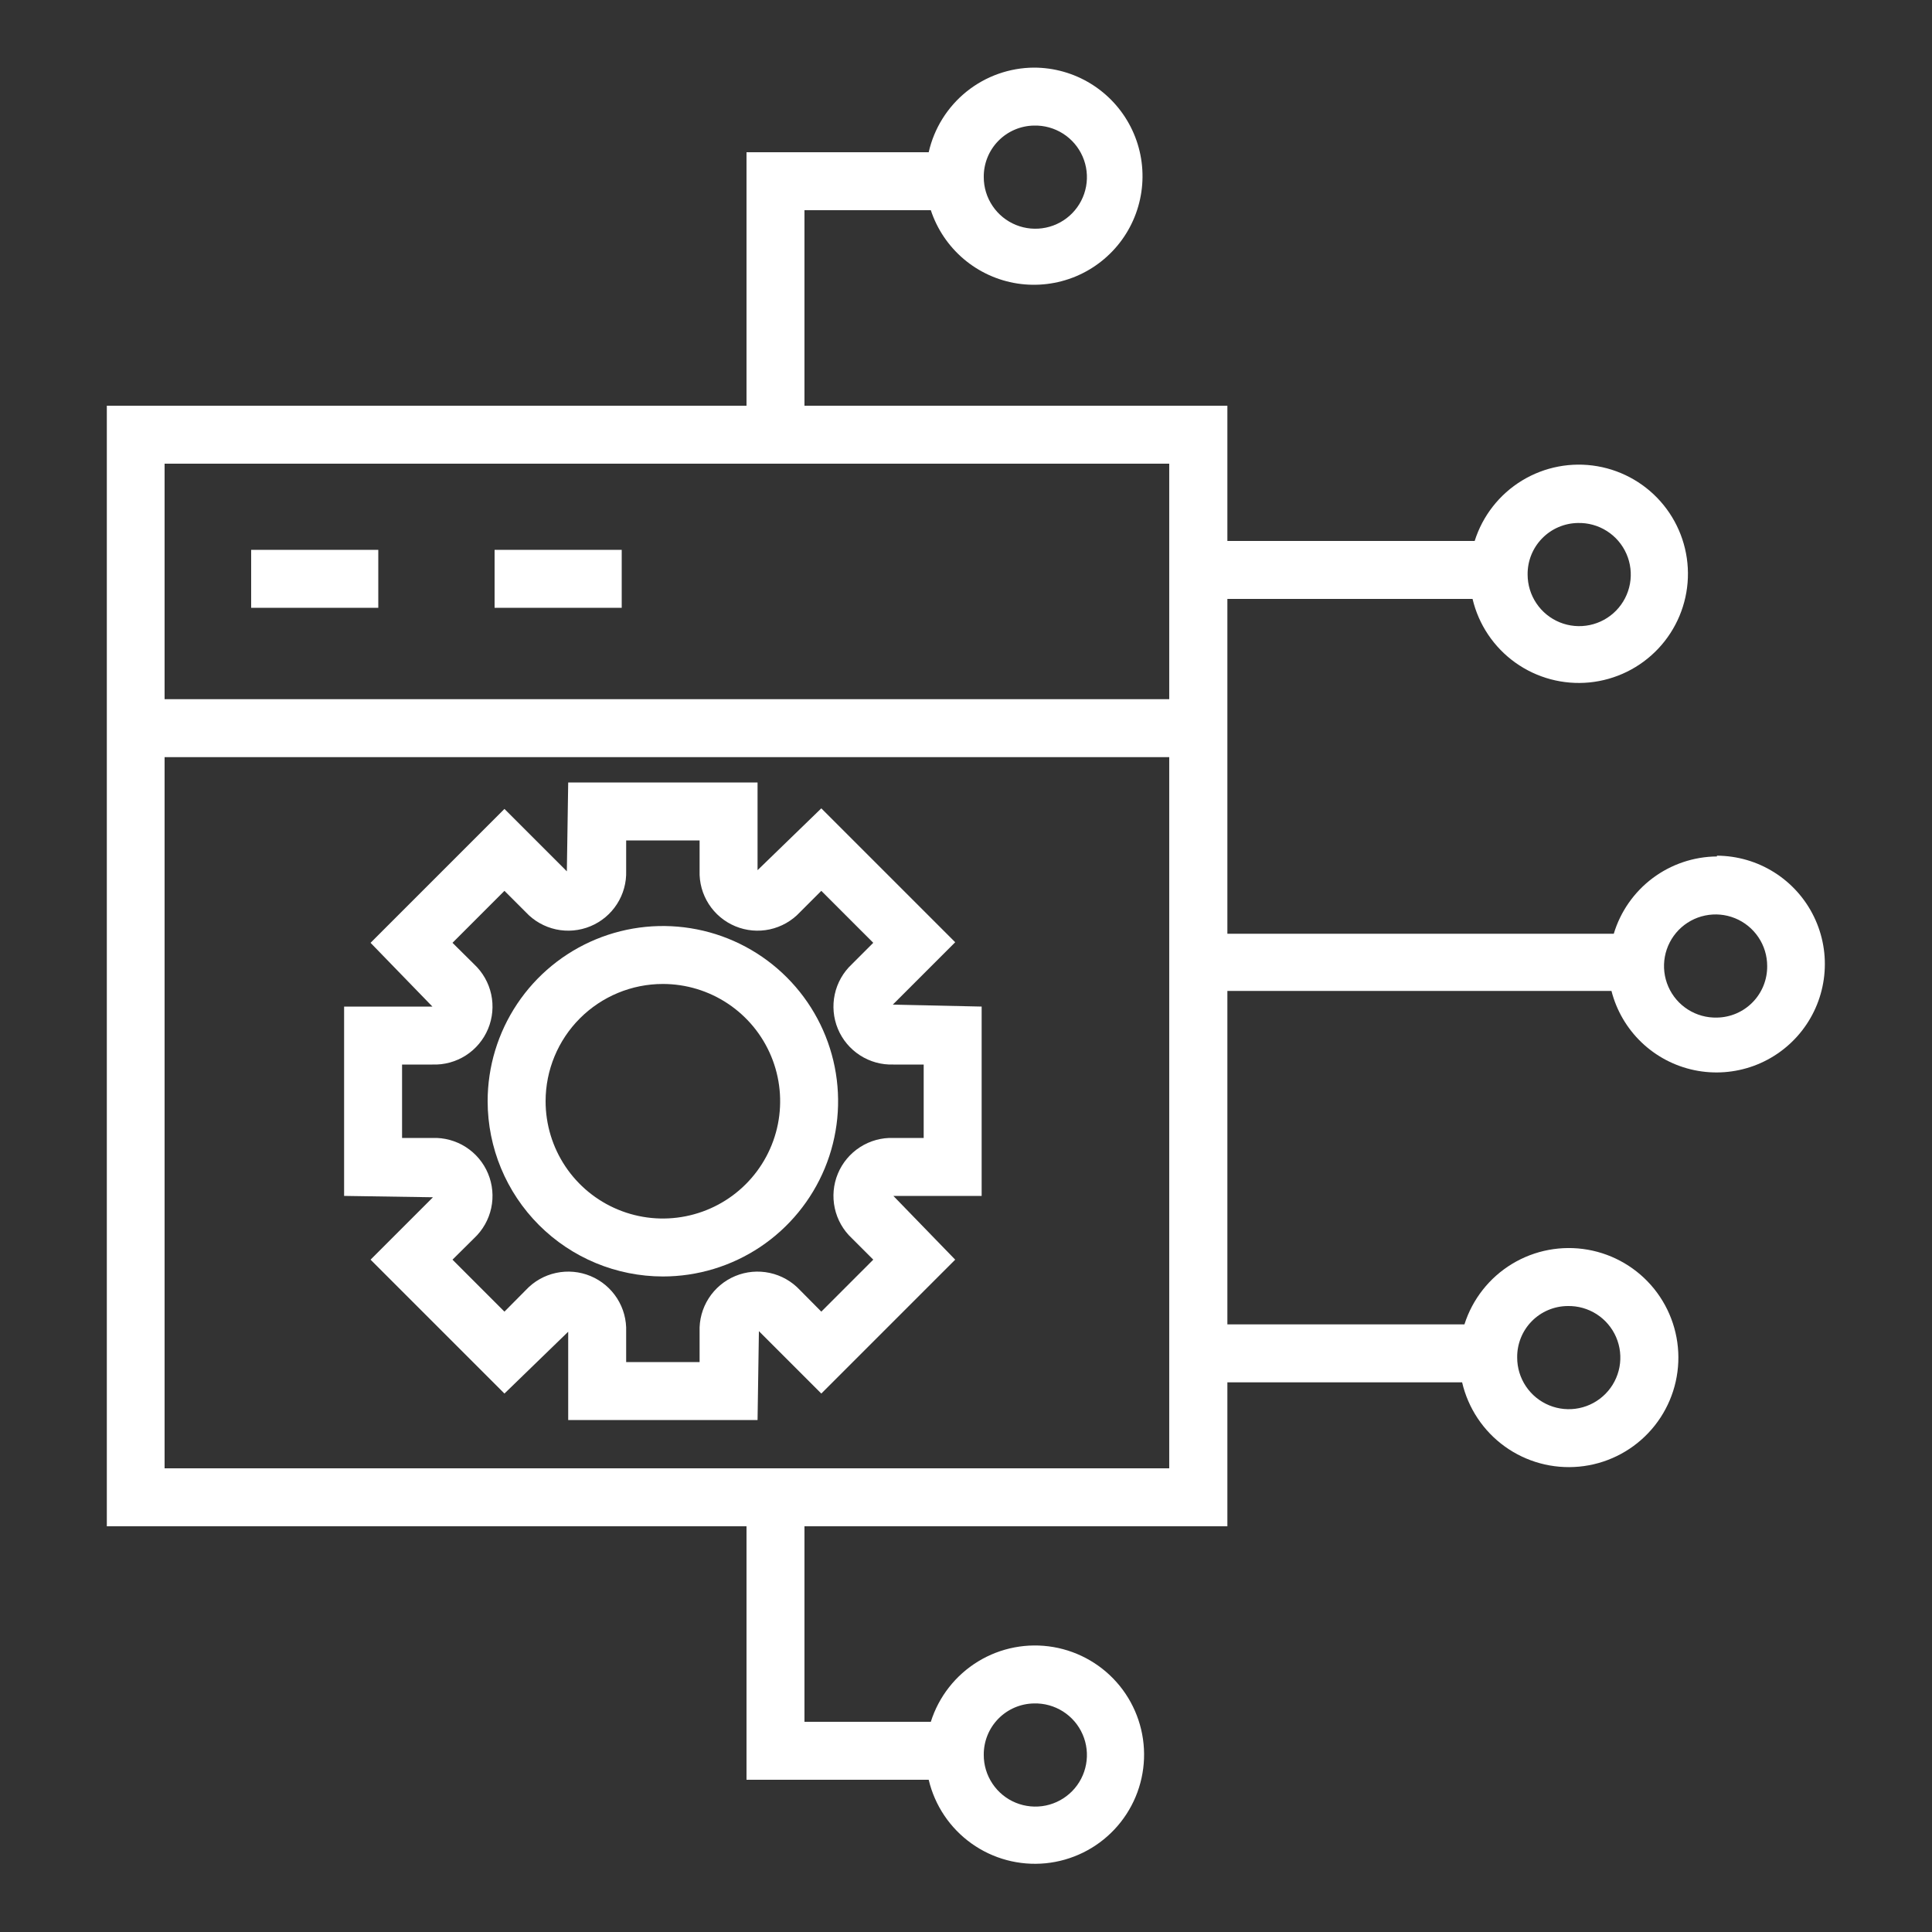 <?xml version="1.0" encoding="UTF-8"?>
<svg xmlns="http://www.w3.org/2000/svg" width="100" height="100" viewBox="0 0 100 100" fill="none">
  <rect x="0" y="0" width="100" height="100" fill="#333333" stroke="none"/>
  <path d="M88.869 44.33C87.669 44.339 86.502 44.732 85.541 45.452C84.581 46.172 83.875 47.18 83.529 48.33H63.529V31H76.219C76.534 32.331 77.32 33.502 78.433 34.297C79.546 35.092 80.909 35.456 82.269 35.323C83.63 35.189 84.896 34.567 85.833 33.571C86.77 32.575 87.314 31.273 87.364 29.907C87.414 28.54 86.967 27.202 86.106 26.14C85.244 25.078 84.027 24.365 82.68 24.132C81.332 23.899 79.946 24.163 78.778 24.874C77.611 25.585 76.741 26.696 76.329 28H63.529V21H41.639V10.88H48.179C48.504 11.863 49.093 12.738 49.883 13.407C50.673 14.077 51.632 14.515 52.655 14.674C53.678 14.832 54.725 14.705 55.681 14.307C56.636 13.908 57.463 13.253 58.07 12.415C58.677 11.576 59.04 10.586 59.12 9.553C59.2 8.521 58.993 7.487 58.522 6.565C58.051 5.643 57.335 4.869 56.452 4.328C55.57 3.787 54.555 3.501 53.519 3.5C52.25 3.507 51.02 3.944 50.03 4.739C49.041 5.535 48.349 6.642 48.069 7.88H38.639V21H5.529V79H38.639V92.12H48.069C48.384 93.451 49.17 94.622 50.283 95.417C51.395 96.212 52.758 96.576 54.119 96.443C55.48 96.309 56.746 95.687 57.683 94.691C58.62 93.695 59.164 92.393 59.214 91.027C59.264 89.66 58.817 88.322 57.956 87.26C57.094 86.198 55.877 85.485 54.53 85.252C53.182 85.019 51.796 85.283 50.629 85.994C49.461 86.706 48.591 87.816 48.179 89.12H41.639V79H63.529V71.55H75.679C75.99 72.887 76.774 74.066 77.888 74.869C79.001 75.671 80.368 76.042 81.735 75.913C83.101 75.785 84.375 75.165 85.319 74.168C86.263 73.172 86.813 71.867 86.868 70.495C86.923 69.124 86.478 67.779 85.617 66.71C84.756 65.642 83.536 64.922 82.184 64.684C80.832 64.447 79.44 64.707 78.266 65.418C77.092 66.129 76.215 67.242 75.799 68.55H63.529V51.29H83.409C83.669 52.306 84.209 53.229 84.966 53.954C85.724 54.679 86.67 55.177 87.697 55.391C88.723 55.606 89.79 55.528 90.774 55.168C91.759 54.807 92.623 54.177 93.268 53.35C93.913 52.523 94.313 51.532 94.423 50.489C94.534 49.446 94.349 48.393 93.891 47.45C93.433 46.506 92.72 45.71 91.832 45.152C90.945 44.593 89.918 44.295 88.869 44.29V44.33ZM81.669 27.07C82.2 27.056 82.723 27.201 83.171 27.486C83.619 27.77 83.972 28.182 84.185 28.669C84.398 29.155 84.461 29.694 84.366 30.217C84.271 30.739 84.023 31.221 83.652 31.602C83.282 31.982 82.806 32.244 82.287 32.352C81.767 32.461 81.226 32.413 80.734 32.213C80.242 32.013 79.821 31.671 79.525 31.23C79.228 30.79 79.07 30.271 79.069 29.74C79.061 29.041 79.33 28.368 79.818 27.868C80.305 27.367 80.971 27.081 81.669 27.07ZM53.519 6.5C54.05 6.486 54.573 6.631 55.021 6.916C55.469 7.2 55.822 7.612 56.035 8.099C56.248 8.585 56.311 9.124 56.216 9.647C56.121 10.169 55.873 10.651 55.502 11.032C55.132 11.412 54.656 11.674 54.136 11.782C53.617 11.891 53.076 11.843 52.584 11.643C52.092 11.443 51.671 11.101 51.375 10.66C51.078 10.22 50.919 9.701 50.919 9.17C50.911 8.472 51.18 7.798 51.668 7.298C52.155 6.797 52.821 6.511 53.519 6.5ZM53.519 88.17C54.051 88.156 54.574 88.301 55.022 88.586C55.471 88.871 55.824 89.284 56.036 89.771C56.249 90.258 56.311 90.798 56.215 91.32C56.12 91.843 55.87 92.325 55.499 92.705C55.127 93.085 54.651 93.346 54.13 93.454C53.61 93.561 53.069 93.511 52.577 93.31C52.086 93.109 51.665 92.765 51.37 92.323C51.074 91.881 50.917 91.361 50.919 90.83C50.914 90.133 51.184 89.463 51.671 88.964C52.158 88.466 52.823 88.18 53.519 88.17ZM60.519 76H8.519V39.19H60.519V76ZM60.519 36.19H8.519V24H60.519V36.19ZM81.139 67.6C81.67 67.588 82.193 67.735 82.64 68.021C83.087 68.308 83.438 68.721 83.649 69.208C83.86 69.696 83.921 70.235 83.824 70.757C83.727 71.279 83.477 71.76 83.105 72.139C82.733 72.518 82.257 72.778 81.737 72.885C81.216 72.992 80.676 72.941 80.185 72.739C79.694 72.537 79.274 72.194 78.979 71.752C78.684 71.311 78.527 70.791 78.529 70.26C78.525 69.914 78.59 69.57 78.719 69.249C78.848 68.928 79.039 68.635 79.282 68.388C79.524 68.141 79.813 67.944 80.132 67.809C80.451 67.674 80.793 67.603 81.139 67.6ZM88.869 52.67C88.338 52.684 87.816 52.539 87.367 52.254C86.919 51.97 86.566 51.558 86.353 51.071C86.14 50.585 86.077 50.046 86.172 49.523C86.267 49.001 86.516 48.519 86.886 48.138C87.257 47.758 87.732 47.496 88.252 47.388C88.772 47.279 89.312 47.327 89.804 47.527C90.296 47.727 90.717 48.069 91.014 48.51C91.311 48.95 91.469 49.469 91.469 50C91.477 50.699 91.208 51.372 90.721 51.872C90.234 52.373 89.568 52.66 88.869 52.67Z" fill="white"></path>
  <path d="M13 28.46H19.58V31.46H13V28.46Z" fill="white"></path>
  <path d="M25.6 28.46H32.18V31.46H25.6V28.46Z" fill="white"></path>
  <path d="M19.18 65.2L26.11 72.13L29.41 68.93V73.5H39.211L39.281 68.9L42.511 72.13L49.441 65.2L46.24 61.9H50.81V52.1L46.211 52L49.441 48.77L42.511 41.84L39.211 45.04V40.5H29.41L29.34 45.1L26.11 41.87L19.18 48.8L22.381 52.1H17.811V61.9L22.41 61.97L19.18 65.2ZM22.381 58.9H20.811V55.1H22.381C22.992 55.123 23.595 54.958 24.11 54.629C24.625 54.299 25.027 53.819 25.262 53.255C25.497 52.69 25.554 52.067 25.425 51.469C25.296 50.872 24.987 50.328 24.541 49.91L23.421 48.8L26.11 46.11L27.221 47.22C27.637 47.666 28.181 47.974 28.777 48.104C29.374 48.233 29.996 48.177 30.56 47.943C31.125 47.709 31.604 47.309 31.934 46.796C32.265 46.282 32.431 45.68 32.41 45.07V43.5H36.211V45.07C36.19 45.68 36.356 46.282 36.687 46.796C37.017 47.309 37.496 47.709 38.061 47.943C38.625 48.177 39.247 48.233 39.844 48.104C40.44 47.974 40.984 47.666 41.401 47.22L42.511 46.11L45.2 48.8L44.09 49.91C43.644 50.327 43.336 50.87 43.207 51.467C43.078 52.064 43.134 52.686 43.367 53.25C43.601 53.814 44.001 54.293 44.515 54.624C45.028 54.955 45.63 55.121 46.24 55.1H47.81V58.9H46.24C45.63 58.879 45.028 59.045 44.515 59.376C44.001 59.707 43.601 60.186 43.367 60.75C43.134 61.314 43.078 61.936 43.207 62.533C43.336 63.13 43.644 63.673 44.09 64.09L45.2 65.2L42.511 67.89L41.401 66.77C40.983 66.323 40.439 66.014 39.841 65.886C39.243 65.757 38.62 65.813 38.056 66.048C37.491 66.283 37.012 66.685 36.682 67.2C36.352 67.715 36.188 68.319 36.211 68.93V70.5H32.41V68.93C32.433 68.319 32.269 67.715 31.939 67.2C31.609 66.685 31.13 66.283 30.565 66.048C30.001 65.813 29.378 65.757 28.78 65.886C28.182 66.014 27.638 66.323 27.221 66.77L26.11 67.89L23.421 65.2L24.541 64.09C24.987 63.672 25.296 63.128 25.425 62.531C25.554 61.933 25.497 61.31 25.262 60.745C25.027 60.181 24.625 59.701 24.11 59.371C23.595 59.042 22.992 58.877 22.381 58.9Z" fill="white"></path>
  <path d="M34.31 66.07C36.104 66.07 37.858 65.538 39.349 64.542C40.841 63.545 42.003 62.128 42.69 60.471C43.376 58.814 43.556 56.99 43.206 55.231C42.856 53.471 41.992 51.855 40.724 50.587C39.455 49.318 37.839 48.454 36.08 48.105C34.32 47.755 32.497 47.934 30.839 48.621C29.182 49.307 27.765 50.47 26.769 51.961C25.772 53.453 25.24 55.206 25.24 57C25.243 59.405 26.199 61.71 27.9 63.411C29.6 65.111 31.905 66.067 34.31 66.07ZM34.31 50.93C35.511 50.93 36.684 51.286 37.682 51.953C38.681 52.62 39.459 53.568 39.918 54.677C40.378 55.786 40.498 57.007 40.264 58.184C40.029 59.362 39.451 60.443 38.602 61.292C37.754 62.141 36.672 62.719 35.494 62.953C34.317 63.188 33.096 63.068 31.987 62.608C30.878 62.149 29.93 61.371 29.263 60.373C28.596 59.374 28.24 58.201 28.24 57C28.24 55.39 28.88 53.846 30.018 52.708C31.156 51.57 32.7 50.93 34.31 50.93Z" fill="white"></path>
</svg>
